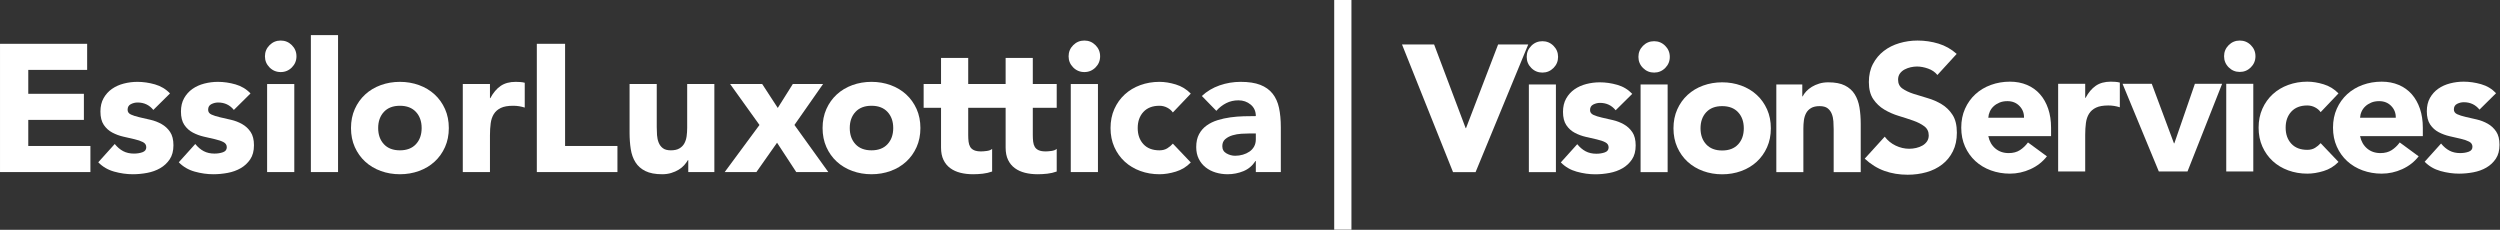 <?xml version="1.0" encoding="UTF-8" standalone="no"?>
<!DOCTYPE svg PUBLIC "-//W3C//DTD SVG 1.1//EN" "http://www.w3.org/Graphics/SVG/1.1/DTD/svg11.dtd">
<svg width="100%" height="100%" viewBox="0 0 1349 124" version="1.1" xmlns="http://www.w3.org/2000/svg" xmlns:xlink="http://www.w3.org/1999/xlink" xml:space="preserve" xmlns:serif="http://www.serif.com/" style="fill-rule:evenodd;clip-rule:evenodd;stroke-linejoin:round;stroke-miterlimit:2;">
    <rect x="0" y="0" width="1349" height="124" fill="#333333" stroke="none"/>
    <g transform="matrix(1,0,0,1,-307.329,-273.765)">
        <g transform="matrix(1.411,0,0,1.411,203.262,193.59)">
            <g transform="matrix(1,0,0,1,458.33,104.376)">
                <path d="M0,-6.321L0,8.894C0,10.741 0.312,12.312 0.935,13.605C1.559,14.898 2.425,15.949 3.533,16.756C4.642,17.566 5.934,18.154 7.413,18.524C8.89,18.893 10.506,19.078 12.262,19.078C13.463,19.078 14.687,19.008 15.934,18.87C17.181,18.732 18.382,18.454 19.536,18.038L19.536,9.379C19.074,9.795 18.393,10.06 17.493,10.175C16.593,10.291 15.865,10.348 15.31,10.348C14.202,10.348 13.313,10.199 12.643,9.898C11.973,9.598 11.477,9.171 11.154,8.616C10.83,8.062 10.622,7.404 10.531,6.642C10.437,5.88 10.392,5.038 10.392,4.113L10.392,-6.321L19.536,-6.321L19.536,-15.423L10.392,-15.423L10.392,-25.399L0,-25.399L0,-15.423L-14.309,-15.423L-14.309,-25.399L-24.701,-25.399L-24.701,-15.423L-31.352,-15.423L-31.352,-6.321L-24.701,-6.321L-24.701,8.894C-24.701,10.741 -24.389,12.312 -23.765,13.605C-23.142,14.898 -22.276,15.949 -21.168,16.756C-20.059,17.566 -18.766,18.154 -17.288,18.524C-15.81,18.893 -14.194,19.078 -12.439,19.078C-11.238,19.078 -10.014,19.008 -8.767,18.87C-7.52,18.732 -6.32,18.454 -5.164,18.038L-5.164,9.379C-5.627,9.795 -6.307,10.06 -7.208,10.175C-8.109,10.291 -8.836,10.348 -9.39,10.348C-10.499,10.348 -11.389,10.199 -12.057,9.898C-12.727,9.598 -13.224,9.171 -13.547,8.616C-13.87,8.062 -14.078,7.404 -14.171,6.642C-14.264,5.88 -14.309,5.038 -14.309,4.113L-14.309,-6.321L0,-6.321Z" style="fill:white;fill-rule:nonzero;"/>
            </g>
        </g>
        <g transform="matrix(1.411,0,0,1.411,203.262,193.59)">
            <g transform="matrix(1,0,0,1,413.165,99.623)">
                <path d="M0,12.332C-1.455,13.903 -3.499,14.688 -6.131,14.688C-8.764,14.688 -10.808,13.903 -12.263,12.332C-13.717,10.763 -14.445,8.707 -14.445,6.166C-14.445,3.627 -13.717,1.571 -12.263,0.001C-10.808,-1.569 -8.764,-2.355 -6.131,-2.355C-3.499,-2.355 -1.455,-1.569 0,0.001C1.455,1.571 2.182,3.627 2.182,6.166C2.182,8.707 1.455,10.763 0,12.332M7.135,-6.685C5.449,-8.232 3.463,-9.422 1.177,-10.253C-1.109,-11.084 -3.545,-11.5 -6.131,-11.5C-8.718,-11.5 -11.154,-11.084 -13.44,-10.253C-15.726,-9.422 -17.713,-8.232 -19.398,-6.685C-21.085,-5.137 -22.412,-3.278 -23.382,-1.108C-24.351,1.063 -24.836,3.488 -24.836,6.166C-24.836,8.846 -24.351,11.27 -23.382,13.441C-22.412,15.612 -21.085,17.471 -19.398,19.017C-17.713,20.565 -15.726,21.754 -13.44,22.585C-11.154,23.417 -8.718,23.832 -6.131,23.832C-3.545,23.832 -1.109,23.417 1.177,22.585C3.463,21.754 5.449,20.565 7.135,19.017C8.821,17.471 10.149,15.612 11.119,13.441C12.089,11.27 12.574,8.846 12.574,6.166C12.574,3.488 12.089,1.063 11.119,-1.108C10.149,-3.278 8.821,-5.137 7.135,-6.685" style="fill:white;fill-rule:nonzero;"/>
            </g>
        </g>
        <g transform="matrix(1.411,0,0,1.411,203.262,193.59)">
            <g transform="matrix(1,0,0,1,388.512,122.623)">
                <path d="M0,-33.669L-11.569,-33.669L-17.319,-24.524L-23.277,-33.669L-35.54,-33.669L-24.316,-18.012L-37.618,0L-25.494,0L-17.596,-11.222L-10.253,0L2.009,0L-10.946,-18.012L0,-33.669Z" style="fill:white;fill-rule:nonzero;"/>
            </g>
        </g>
        <g transform="matrix(1.411,0,0,1.411,203.262,193.59)">
            <g transform="matrix(1,0,0,1,289.855,122.623)">
                <path d="M0,-49.049L-10.807,-49.049L-10.807,0L20.022,0L20.022,-9.976L0,-9.976L0,-49.049Z" style="fill:white;fill-rule:nonzero;"/>
            </g>
        </g>
        <g transform="matrix(1.411,0,0,1.411,203.262,193.59)">
            <g transform="matrix(1,0,0,1,336.548,106.69)">
                <path d="M0,-0.971C0,0.138 -0.07,1.2 -0.208,2.216C-0.346,3.233 -0.636,4.145 -1.073,4.953C-1.514,5.761 -2.148,6.407 -2.979,6.892C-3.81,7.378 -4.896,7.62 -6.235,7.62C-7.575,7.62 -8.602,7.342 -9.318,6.789C-10.035,6.235 -10.565,5.519 -10.911,4.641C-11.258,3.764 -11.466,2.805 -11.535,1.766C-11.604,0.727 -11.638,-0.278 -11.638,-1.248L-11.638,-17.736L-22.031,-17.736L-22.031,0.831C-22.031,3.094 -21.881,5.195 -21.58,7.135C-21.281,9.075 -20.679,10.761 -19.779,12.193C-18.879,13.624 -17.609,14.744 -15.969,15.552C-14.329,16.36 -12.193,16.765 -9.56,16.765C-8.313,16.765 -7.16,16.603 -6.096,16.279C-5.034,15.956 -4.088,15.541 -3.256,15.032C-2.425,14.525 -1.721,13.948 -1.143,13.3C-0.566,12.654 -0.093,12.008 0.277,11.36L0.416,11.36L0.416,15.933L10.392,15.933L10.392,-17.736L0,-17.736L0,-0.971Z" style="fill:white;fill-rule:nonzero;"/>
            </g>
        </g>
        <g transform="matrix(1.411,0,0,1.411,203.262,193.59)">
            <g transform="matrix(1,0,0,1,517.155,114.31)">
                <path d="M0,-17.042C1.061,-17.042 2.054,-16.8 2.979,-16.315C3.902,-15.829 4.618,-15.217 5.126,-14.479L11.985,-21.684C10.368,-23.346 8.462,-24.512 6.27,-25.182C4.075,-25.851 1.985,-26.187 0,-26.187C-2.588,-26.187 -5.023,-25.771 -7.31,-24.94C-9.596,-24.109 -11.582,-22.919 -13.268,-21.372C-14.954,-19.824 -16.281,-17.966 -17.251,-15.795C-18.221,-13.624 -18.706,-11.199 -18.706,-8.521C-18.706,-5.841 -18.221,-3.417 -17.251,-1.246C-16.281,0.925 -14.954,2.784 -13.268,4.33C-11.582,5.878 -9.596,7.067 -7.31,7.898C-5.023,8.73 -2.588,9.145 0,9.145C1.985,9.145 4.075,8.81 6.27,8.141C8.462,7.472 10.368,6.305 11.985,4.642L5.126,-2.563C4.525,-1.87 3.81,-1.269 2.979,-0.761C2.147,-0.253 1.154,0.001 0,0.001C-2.633,0.001 -4.677,-0.784 -6.131,-2.355C-7.586,-3.924 -8.313,-5.98 -8.313,-8.521C-8.313,-11.06 -7.586,-13.116 -6.131,-14.687C-4.677,-16.256 -2.633,-17.042 0,-17.042" style="fill:white;fill-rule:nonzero;"/>
            </g>
        </g>
        <g transform="matrix(1.411,0,0,1.411,203.262,193.59)">
            <g transform="matrix(1,0,0,1,554.011,101.494)">
                <path d="M0,8.59C0,9.653 -0.219,10.577 -0.658,11.361C-1.097,12.147 -1.686,12.793 -2.425,13.301C-3.164,13.81 -4.007,14.202 -4.953,14.478C-5.901,14.756 -6.883,14.894 -7.898,14.894C-9.053,14.894 -10.161,14.595 -11.223,13.994C-12.286,13.394 -12.817,12.47 -12.817,11.222C-12.817,10.068 -12.435,9.168 -11.674,8.52C-10.911,7.874 -9.988,7.39 -8.903,7.066C-7.818,6.743 -6.685,6.546 -5.508,6.477C-4.33,6.408 -3.349,6.373 -2.563,6.373L0,6.373L0,8.59ZM8.867,-3.43C8.406,-5.577 7.586,-7.39 6.408,-8.868C5.231,-10.346 3.66,-11.466 1.698,-12.228C-0.266,-12.99 -2.771,-13.371 -5.82,-13.371C-8.591,-13.371 -11.27,-12.921 -13.856,-12.021C-16.443,-11.12 -18.705,-9.769 -20.645,-7.967L-15.103,-2.287C-13.994,-3.534 -12.737,-4.515 -11.327,-5.231C-9.919,-5.946 -8.36,-6.305 -6.651,-6.305C-4.849,-6.305 -3.291,-5.762 -1.974,-4.677C-0.658,-3.591 0,-2.125 0,-0.277C-1.432,-0.277 -2.99,-0.254 -4.676,-0.209C-6.363,-0.162 -8.048,-0.024 -9.734,0.207C-11.42,0.439 -13.048,0.796 -14.617,1.281C-16.188,1.766 -17.586,2.448 -18.809,3.325C-20.033,4.203 -21.003,5.311 -21.718,6.65C-22.435,7.99 -22.793,9.629 -22.793,11.569C-22.793,13.278 -22.47,14.779 -21.823,16.072C-21.177,17.366 -20.299,18.451 -19.19,19.328C-18.082,20.206 -16.8,20.864 -15.345,21.303C-13.89,21.74 -12.378,21.961 -10.807,21.961C-8.683,21.961 -6.662,21.568 -4.745,20.783C-2.829,19.998 -1.294,18.704 -0.138,16.903L0,16.903L0,21.129L9.56,21.129L9.56,4.017C9.56,1.201 9.329,-1.282 8.867,-3.43" style="fill:white;fill-rule:nonzero;"/>
            </g>
        </g>
        <g transform="matrix(1.411,0,0,1.411,203.262,193.59)">
            <g transform="matrix(1,0,0,1,0,15.26)">
                <rect x="483.242" y="73.695" width="10.392" height="33.669" style="fill:white;"/>
            </g>
        </g>
        <g transform="matrix(1.411,0,0,1.411,203.262,193.59)">
            <g transform="matrix(1,0,0,1,488.438,84.382)">
                <path d="M0,-12.055C-1.663,-12.055 -3.083,-11.466 -4.261,-10.289C-5.438,-9.11 -6.027,-7.69 -6.027,-6.028C-6.027,-4.365 -5.438,-2.945 -4.261,-1.767C-3.083,-0.589 -1.663,0 0,0C1.663,0 3.083,-0.589 4.26,-1.767C5.438,-2.945 6.027,-4.365 6.027,-6.028C6.027,-7.69 5.438,-9.11 4.26,-10.289C3.083,-11.466 1.663,-12.055 0,-12.055" style="fill:white;fill-rule:nonzero;"/>
            </g>
        </g>
        <g transform="matrix(1.411,0,0,1.411,203.262,193.59)">
            <g transform="matrix(1,0,0,1,84.566,93.527)">
                <path d="M0,9.145L21.268,9.145L21.268,-0.832L0,-0.832L0,-9.977L22.516,-9.977L22.516,-19.952L-10.807,-19.952L-10.807,29.097L23.763,29.097L23.763,19.121L0,19.121L0,9.145Z" style="fill:white;fill-rule:nonzero;"/>
            </g>
        </g>
        <g transform="matrix(1.411,0,0,1.411,203.262,193.59)">
            <g transform="matrix(1,0,0,1,0,15.26)">
                <rect x="175.906" y="73.695" width="10.392" height="33.669" style="fill:white;"/>
            </g>
        </g>
        <g transform="matrix(1.411,0,0,1.411,203.262,193.59)">
            <g transform="matrix(1,0,0,1,135.543,107.313)">
                <path d="M0,-3.048C-1.316,-3.786 -2.726,-4.329 -4.226,-4.676C-5.728,-5.022 -7.136,-5.345 -8.453,-5.646C-9.768,-5.946 -10.854,-6.292 -11.708,-6.685C-12.564,-7.077 -12.99,-7.69 -12.99,-8.521C-12.99,-9.536 -12.575,-10.253 -11.743,-10.668C-10.912,-11.084 -10.058,-11.292 -9.18,-11.292C-6.685,-11.292 -4.677,-10.344 -3.152,-8.451L3.221,-14.756C1.65,-16.419 -0.267,-17.572 -2.529,-18.22C-4.792,-18.866 -7.032,-19.19 -9.249,-19.19C-11.004,-19.19 -12.736,-18.97 -14.445,-18.532C-16.154,-18.092 -17.666,-17.411 -18.982,-16.488C-20.299,-15.564 -21.362,-14.385 -22.169,-12.954C-22.978,-11.523 -23.382,-9.813 -23.382,-7.828C-23.382,-5.703 -22.955,-4.006 -22.1,-2.736C-21.246,-1.466 -20.161,-0.485 -18.844,0.208C-17.528,0.901 -16.12,1.421 -14.618,1.767C-13.118,2.113 -11.708,2.437 -10.392,2.737C-9.076,3.038 -7.991,3.407 -7.136,3.845C-6.282,4.284 -5.854,4.943 -5.854,5.82C-5.854,6.744 -6.339,7.379 -7.309,7.725C-8.279,8.071 -9.365,8.244 -10.565,8.244C-12.136,8.244 -13.51,7.933 -14.687,7.309C-15.865,6.686 -16.939,5.774 -17.909,4.572L-24.213,11.57C-22.55,13.279 -20.519,14.469 -18.117,15.138C-15.715,15.807 -13.336,16.142 -10.981,16.142C-9.18,16.142 -7.355,15.969 -5.508,15.623C-3.661,15.277 -1.999,14.677 -0.52,13.822C0.958,12.968 2.17,11.836 3.117,10.426C4.063,9.018 4.538,7.229 4.538,5.058C4.538,2.934 4.11,1.237 3.256,-0.034C2.401,-1.304 1.316,-2.308 0,-3.048" style="fill:white;fill-rule:nonzero;"/>
            </g>
        </g>
        <g transform="matrix(1.411,0,0,1.411,203.262,193.59)">
            <g transform="matrix(1,0,0,1,166.338,107.313)">
                <path d="M0,-3.048C-1.316,-3.786 -2.726,-4.329 -4.226,-4.676C-5.727,-5.022 -7.136,-5.345 -8.453,-5.646C-9.768,-5.946 -10.854,-6.292 -11.708,-6.685C-12.564,-7.077 -12.99,-7.69 -12.99,-8.521C-12.99,-9.536 -12.574,-10.253 -11.743,-10.668C-10.912,-11.084 -10.058,-11.292 -9.18,-11.292C-6.685,-11.292 -4.677,-10.344 -3.152,-8.451L3.221,-14.756C1.65,-16.419 -0.267,-17.572 -2.529,-18.22C-4.792,-18.866 -7.032,-19.19 -9.249,-19.19C-11.004,-19.19 -12.736,-18.97 -14.445,-18.532C-16.154,-18.092 -17.666,-17.411 -18.982,-16.488C-20.299,-15.564 -21.362,-14.385 -22.169,-12.954C-22.978,-11.523 -23.382,-9.813 -23.382,-7.828C-23.382,-5.703 -22.955,-4.006 -22.1,-2.736C-21.246,-1.466 -20.161,-0.485 -18.844,0.208C-17.528,0.901 -16.12,1.421 -14.618,1.767C-13.118,2.113 -11.708,2.437 -10.392,2.737C-9.076,3.038 -7.991,3.407 -7.136,3.845C-6.282,4.284 -5.854,4.943 -5.854,5.82C-5.854,6.744 -6.339,7.379 -7.309,7.725C-8.279,8.071 -9.365,8.244 -10.565,8.244C-12.136,8.244 -13.51,7.933 -14.687,7.309C-15.865,6.686 -16.939,5.774 -17.909,4.572L-24.213,11.57C-22.55,13.279 -20.519,14.469 -18.117,15.138C-15.715,15.807 -13.336,16.142 -10.981,16.142C-9.18,16.142 -7.355,15.969 -5.508,15.623C-3.661,15.277 -1.999,14.677 -0.52,13.822C0.958,12.968 2.17,11.836 3.117,10.426C4.063,9.018 4.538,7.229 4.538,5.058C4.538,2.934 4.11,1.237 3.256,-0.034C2.401,-1.304 1.316,-2.308 0,-3.048" style="fill:white;fill-rule:nonzero;"/>
            </g>
        </g>
        <g transform="matrix(1.411,0,0,1.411,203.262,193.59)">
            <g transform="matrix(1,0,0,1,232.82,99.623)">
                <path d="M0,12.332C-1.455,13.903 -3.499,14.688 -6.131,14.688C-8.763,14.688 -10.807,13.903 -12.262,12.332C-13.717,10.763 -14.445,8.707 -14.445,6.166C-14.445,3.627 -13.717,1.571 -12.262,0C-10.807,-1.569 -8.763,-2.355 -6.131,-2.355C-3.499,-2.355 -1.455,-1.569 0,0C1.455,1.571 2.182,3.627 2.182,6.166C2.182,8.707 1.455,10.763 0,12.332M7.136,-6.685C5.449,-8.232 3.464,-9.422 1.178,-10.253C-1.109,-11.084 -3.545,-11.5 -6.131,-11.5C-8.718,-11.5 -11.154,-11.084 -13.44,-10.253C-15.726,-9.422 -17.713,-8.232 -19.398,-6.685C-21.084,-5.137 -22.411,-3.279 -23.382,-1.108C-24.351,1.063 -24.836,3.488 -24.836,6.166C-24.836,8.846 -24.351,11.27 -23.382,13.441C-22.411,15.612 -21.084,17.471 -19.398,19.017C-17.713,20.565 -15.726,21.754 -13.44,22.585C-11.154,23.417 -8.718,23.832 -6.131,23.832C-3.545,23.832 -1.109,23.417 1.178,22.585C3.464,21.754 5.449,20.565 7.136,19.017C8.822,17.471 10.149,15.612 11.119,13.441C12.089,11.27 12.574,8.846 12.574,6.166C12.574,3.488 12.089,1.063 11.119,-1.108C10.149,-3.279 8.822,-5.137 7.136,-6.685" style="fill:white;fill-rule:nonzero;"/>
            </g>
        </g>
        <g transform="matrix(1.411,0,0,1.411,203.262,193.59)">
            <g transform="matrix(1,0,0,1,181.102,84.382)">
                <path d="M0,-12.055C-1.663,-12.055 -3.083,-11.466 -4.261,-10.289C-5.438,-9.11 -6.027,-7.69 -6.027,-6.028C-6.027,-4.365 -5.438,-2.945 -4.261,-1.767C-3.083,-0.589 -1.663,0 0,0C1.663,0 3.083,-0.589 4.26,-1.767C5.438,-2.945 6.027,-4.365 6.027,-6.028C6.027,-7.69 5.438,-9.11 4.26,-10.289C3.083,-11.466 1.663,-12.055 0,-12.055" style="fill:white;fill-rule:nonzero;"/>
            </g>
        </g>
        <g transform="matrix(1.411,0,0,1.411,203.262,193.59)">
            <g transform="matrix(1,0,0,1,270.964,122.624)">
                <path d="M0,-34.501C-2.31,-34.501 -4.226,-33.981 -5.75,-32.942C-7.274,-31.903 -8.59,-30.345 -9.699,-28.266L-9.837,-28.266L-9.837,-33.67L-20.229,-33.67L-20.229,0L-9.837,0L-9.837,-14.064C-9.837,-15.726 -9.745,-17.251 -9.56,-18.637C-9.376,-20.022 -8.971,-21.211 -8.348,-22.204C-7.724,-23.197 -6.836,-23.97 -5.681,-24.525C-4.526,-25.079 -2.956,-25.356 -0.97,-25.356C-0.185,-25.356 0.565,-25.297 1.282,-25.183C1.997,-25.067 2.725,-24.894 3.464,-24.663L3.464,-34.155C2.955,-34.293 2.401,-34.385 1.802,-34.431C1.201,-34.477 0.6,-34.501 0,-34.501" style="fill:white;fill-rule:nonzero;"/>
            </g>
        </g>
        <g transform="matrix(1.411,0,0,1.411,203.262,193.59)">
            <g transform="matrix(1,0,0,1,0,-3.446)">
                <rect x="192.638" y="73.695" width="10.392" height="52.375" style="fill:white;"/>
            </g>
        </g>
        <g id="VisionServices" transform="matrix(0.303,0,0,0.303,823.47,147.283)">
            <g transform="matrix(0.637,0,0,0.637,717.293,-177.262)">
                <g transform="matrix(2.967,0,0,2.967,-3029.25,956.482)">
                    <path d="M1061.21,34.165L1091.46,34.165L1121.19,113.013L1121.54,113.013L1151.78,34.165L1180.16,34.165L1130.54,154.476L1109.3,154.476L1061.21,34.165Z" style="fill:white;fill-rule:nonzero;"/>
                </g>
                <g transform="matrix(2.967,0,0,2.967,-3041.12,956.482)">
                    <path d="M1184.75,71.89L1210.24,71.89L1210.24,154.476L1184.75,154.476L1184.75,71.89ZM1182.71,45.89C1182.71,41.812 1184.16,38.328 1187.05,35.439C1189.93,32.551 1193.42,31.106 1197.5,31.106C1201.57,31.106 1205.06,32.551 1207.95,35.439C1210.84,38.328 1212.28,41.812 1212.28,45.89C1212.28,49.968 1210.84,53.452 1207.95,56.341C1205.06,59.23 1201.57,60.674 1197.5,60.674C1193.42,60.674 1189.93,59.23 1187.05,56.341C1184.16,53.452 1182.71,49.968 1182.71,45.89Z" style="fill:white;fill-rule:nonzero;"/>
                </g>
                <g transform="matrix(2.967,0,0,2.967,-3047.05,956.482)">
                    <path d="M1268.53,96.19C1264.79,91.545 1259.86,89.222 1253.75,89.222C1251.59,89.222 1249.5,89.732 1247.46,90.752C1245.42,91.771 1244.4,93.527 1244.4,96.02C1244.4,98.059 1245.45,99.56 1247.54,100.523C1249.64,101.486 1252.3,102.335 1255.53,103.072C1258.76,103.808 1262.21,104.601 1265.9,105.451C1269.58,106.301 1273.03,107.632 1276.26,109.444C1279.49,111.257 1282.15,113.721 1284.25,116.836C1286.35,119.952 1287.39,124.115 1287.39,129.326C1287.39,134.651 1286.23,139.04 1283.91,142.496C1281.59,145.951 1278.61,148.727 1274.99,150.822C1271.36,152.918 1267.28,154.391 1262.75,155.241C1258.22,156.09 1253.75,156.515 1249.33,156.515C1243.55,156.515 1237.72,155.694 1231.83,154.051C1225.93,152.408 1220.95,149.491 1216.87,145.3L1232.34,128.137C1234.71,131.082 1237.35,133.319 1240.24,134.849C1243.13,136.378 1246.5,137.143 1250.35,137.143C1253.29,137.143 1255.95,136.718 1258.33,135.868C1260.71,135.019 1261.9,133.461 1261.9,131.195C1261.9,129.043 1260.86,127.429 1258.76,126.352C1256.66,125.276 1254,124.37 1250.77,123.633C1247.54,122.897 1244.09,122.104 1240.41,121.254C1236.73,120.405 1233.27,119.13 1230.04,117.431C1226.81,115.732 1224.15,113.324 1222.05,110.209C1219.96,107.094 1218.91,102.93 1218.91,97.719C1218.91,92.848 1219.9,88.656 1221.88,85.144C1223.87,81.632 1226.47,78.743 1229.7,76.478C1232.93,74.212 1236.64,72.541 1240.83,71.465C1245.02,70.388 1249.27,69.85 1253.58,69.85C1259.01,69.85 1264.51,70.643 1270.06,72.229C1275.61,73.815 1280.31,76.648 1284.16,80.726L1268.53,96.19Z" style="fill:white;fill-rule:nonzero;"/>
                </g>
                <g transform="matrix(2.967,0,0,2.967,-3052.99,956.482)">
                    <path d="M1294.02,71.89L1319.51,71.89L1319.51,154.476L1294.02,154.476L1294.02,71.89ZM1291.98,45.89C1291.98,41.812 1293.42,38.328 1296.31,35.439C1299.2,32.551 1302.69,31.106 1306.77,31.106C1310.84,31.106 1314.33,32.551 1317.21,35.439C1320.1,38.328 1321.55,41.812 1321.55,45.89C1321.55,49.968 1320.1,53.452 1317.21,56.341C1314.33,59.23 1310.84,60.674 1306.77,60.674C1302.69,60.674 1299.2,59.23 1296.31,56.341C1293.42,53.452 1291.98,49.968 1291.98,45.89Z" style="fill:white;fill-rule:nonzero;"/>
                </g>
                <g transform="matrix(2.967,0,0,2.967,-3061.89,956.482)">
                    <path d="M1328.01,113.183C1328.01,106.612 1329.2,100.664 1331.58,95.34C1333.96,90.015 1337.21,85.456 1341.35,81.661C1345.49,77.865 1350.36,74.948 1355.96,72.909C1361.57,70.87 1367.55,69.85 1373.89,69.85C1380.24,69.85 1386.21,70.87 1391.82,72.909C1397.43,74.948 1402.3,77.865 1406.43,81.661C1410.57,85.456 1413.83,90.015 1416.2,95.34C1418.58,100.664 1419.77,106.612 1419.77,113.183C1419.77,119.753 1418.58,125.701 1416.2,131.025C1413.83,136.35 1410.57,140.91 1406.43,144.705C1402.3,148.5 1397.43,151.417 1391.82,153.456C1386.21,155.495 1380.24,156.515 1373.89,156.515C1367.55,156.515 1361.57,155.495 1355.96,153.456C1350.36,151.417 1345.49,148.5 1341.35,144.705C1337.21,140.91 1333.96,136.35 1331.58,131.025C1329.2,125.701 1328.01,119.753 1328.01,113.183ZM1353.5,113.183C1353.5,119.413 1355.28,124.455 1358.85,128.307C1362.42,132.158 1367.43,134.084 1373.89,134.084C1380.35,134.084 1385.36,132.158 1388.93,128.307C1392.5,124.455 1394.28,119.413 1394.28,113.183C1394.28,106.952 1392.5,101.911 1388.93,98.059C1385.36,94.207 1380.35,92.281 1373.89,92.281C1367.43,92.281 1362.42,94.207 1358.85,98.059C1355.28,101.911 1353.5,106.952 1353.5,113.183Z" style="fill:white;fill-rule:nonzero;"/>
                </g>
                <g transform="matrix(2.967,0,0,2.967,-3070.79,956.482)">
                    <path d="M1427.92,71.89L1452.39,71.89L1452.39,83.105L1452.73,83.105C1453.52,81.519 1454.66,79.933 1456.13,78.347C1457.6,76.761 1459.36,75.345 1461.4,74.099C1463.44,72.852 1465.76,71.833 1468.36,71.04C1470.97,70.247 1473.8,69.85 1476.86,69.85C1483.32,69.85 1488.53,70.842 1492.49,72.824C1496.46,74.807 1499.55,77.554 1501.76,81.066C1503.96,84.578 1505.46,88.713 1506.26,93.471C1507.05,98.229 1507.45,103.383 1507.45,108.934L1507.45,154.476L1481.96,154.476L1481.96,114.032C1481.96,111.653 1481.87,109.189 1481.7,106.64C1481.53,104.091 1481.02,101.741 1480.17,99.588C1479.32,97.436 1478.02,95.68 1476.27,94.32C1474.51,92.961 1471.99,92.281 1468.7,92.281C1465.42,92.281 1462.76,92.876 1460.72,94.065C1458.68,95.255 1457.12,96.841 1456.04,98.824C1454.97,100.806 1454.26,103.043 1453.92,105.536C1453.58,108.028 1453.41,110.634 1453.41,113.353L1453.41,154.476L1427.92,154.476L1427.92,71.89Z" style="fill:white;fill-rule:nonzero;"/>
                </g>
            </g>
            <g transform="matrix(0.637,0,0,0.637,622.655,-178.422)">
                <g transform="matrix(2.967,0,0,2.967,-3056.29,956.482)">
                    <path d="M1624.88,63.563C1622.73,60.844 1619.81,58.833 1616.13,57.53C1612.45,56.228 1608.96,55.576 1605.68,55.576C1603.75,55.576 1601.77,55.803 1599.73,56.256C1597.69,56.709 1595.77,57.417 1593.95,58.38C1592.14,59.343 1590.67,60.617 1589.53,62.203C1588.4,63.79 1587.84,65.715 1587.84,67.981C1587.84,71.606 1589.19,74.382 1591.91,76.308C1594.63,78.234 1598.06,79.876 1602.19,81.236C1606.33,82.595 1610.78,83.955 1615.53,85.314C1620.29,86.674 1624.74,88.599 1628.87,91.092C1633.01,93.584 1636.43,96.926 1639.15,101.118C1641.87,105.309 1643.23,110.917 1643.23,117.941C1643.23,124.625 1641.99,130.459 1639.49,135.444C1637,140.428 1633.63,144.563 1629.38,147.849C1625.13,151.134 1620.21,153.57 1614.6,155.156C1608.99,156.742 1603.07,157.535 1596.84,157.535C1589.03,157.535 1581.77,156.345 1575.09,153.966C1568.41,151.587 1562.17,147.735 1556.4,142.411L1575.26,121.679C1577.98,125.304 1581.41,128.108 1585.54,130.091C1589.68,132.073 1593.95,133.065 1598.37,133.065C1600.52,133.065 1602.7,132.81 1604.91,132.3C1607.12,131.79 1609.11,131.025 1610.86,130.006C1612.62,128.986 1614.03,127.683 1615.11,126.097C1616.18,124.511 1616.72,122.642 1616.72,120.49C1616.72,116.865 1615.34,114.004 1612.56,111.908C1609.78,109.812 1606.3,108.028 1602.11,106.555C1597.92,105.083 1593.39,103.61 1588.52,102.137C1583.64,100.664 1579.11,98.682 1574.92,96.19C1570.73,93.697 1567.25,90.412 1564.47,86.334C1561.69,82.255 1560.31,76.874 1560.31,70.19C1560.31,63.733 1561.58,58.069 1564.13,53.197C1566.68,48.326 1570.08,44.247 1574.33,40.962C1578.57,37.677 1583.47,35.213 1589.03,33.57C1594.58,31.928 1600.3,31.106 1606.19,31.106C1612.99,31.106 1619.56,32.069 1625.9,33.995C1632.24,35.921 1637.97,39.15 1643.06,43.681L1624.88,63.563Z" style="fill:white;fill-rule:nonzero;"/>
                </g>
                <g transform="matrix(2.967,0,0,2.967,-3065.19,956.482)">
                    <path d="M1731.08,140.202C1727,145.413 1721.85,149.435 1715.62,152.267C1709.38,155.099 1702.93,156.515 1696.24,156.515C1689.9,156.515 1683.92,155.495 1678.32,153.456C1672.71,151.417 1667.84,148.5 1663.7,144.705C1659.57,140.91 1656.31,136.35 1653.93,131.025C1651.55,125.701 1650.36,119.753 1650.36,113.183C1650.36,106.612 1651.55,100.664 1653.93,95.34C1656.31,90.015 1659.57,85.456 1663.7,81.661C1667.84,77.865 1672.71,74.948 1678.32,72.909C1683.92,70.87 1689.9,69.85 1696.24,69.85C1702.13,69.85 1707.49,70.87 1712.3,72.909C1717.12,74.948 1721.19,77.865 1724.54,81.661C1727.88,85.456 1730.46,90.015 1732.27,95.34C1734.08,100.664 1734.99,106.612 1734.99,113.183L1734.99,121.169L1675.85,121.169C1676.87,126.041 1679.08,129.921 1682.48,132.81C1685.88,135.699 1690.07,137.143 1695.05,137.143C1699.25,137.143 1702.79,136.208 1705.67,134.339C1708.56,132.47 1711.08,130.062 1713.24,127.117L1731.08,140.202ZM1709.5,103.837C1709.61,99.532 1708.2,95.85 1705.25,92.791C1702.31,89.732 1698.51,88.203 1693.87,88.203C1691.03,88.203 1688.54,88.656 1686.39,89.562C1684.24,90.469 1682.39,91.63 1680.87,93.046C1679.34,94.462 1678.15,96.105 1677.3,97.974C1676.45,99.843 1675.97,101.797 1675.85,103.837L1709.5,103.837Z" style="fill:white;fill-rule:nonzero;"/>
                </g>
                <g transform="matrix(2.967,0,0,2.967,-3071.12,956.482)">
                    <path d="M1743.66,71.89L1769.15,71.89L1769.15,85.144L1769.49,85.144C1772.21,80.046 1775.44,76.223 1779.18,73.674C1782.91,71.125 1787.62,69.85 1793.28,69.85C1794.75,69.85 1796.23,69.907 1797.7,70.02C1799.17,70.134 1800.53,70.36 1801.78,70.7L1801.78,93.981C1799.96,93.414 1798.18,92.989 1796.42,92.706C1794.67,92.423 1792.83,92.281 1790.9,92.281C1786.03,92.281 1782.18,92.961 1779.35,94.32C1776.51,95.68 1774.33,97.577 1772.8,100.013C1771.27,102.449 1770.28,105.366 1769.83,108.764C1769.38,112.163 1769.15,115.902 1769.15,119.98L1769.15,154.476L1743.66,154.476L1743.66,71.89Z" style="fill:white;fill-rule:nonzero;"/>
                </g>
                <g transform="matrix(2.967,0,0,2.967,-3074.09,956.482)">
                    <path d="M1805.36,71.89L1832.89,71.89L1853.79,127.967L1854.13,127.967L1873.5,71.89L1899.16,71.89L1866.54,154.476L1839.52,154.476L1805.36,71.89Z" style="fill:white;fill-rule:nonzero;"/>
                </g>
                <g transform="matrix(2.967,0,0,2.967,-3071.12,956.482)">
                    <path d="M1902.05,71.89L1927.54,71.89L1927.54,154.476L1902.05,154.476L1902.05,71.89ZM1900.01,45.89C1900.01,41.812 1901.45,38.328 1904.34,35.439C1907.23,32.551 1910.72,31.106 1914.8,31.106C1918.87,31.106 1922.36,32.551 1925.25,35.439C1928.13,38.328 1929.58,41.812 1929.58,45.89C1929.58,49.968 1928.13,53.452 1925.25,56.341C1922.36,59.23 1918.87,60.674 1914.8,60.674C1910.72,60.674 1907.23,59.23 1904.34,56.341C1901.45,53.452 1900.01,49.968 1900.01,45.89Z" style="fill:white;fill-rule:nonzero;"/>
                </g>
                <g transform="matrix(2.967,0,0,2.967,-3082.99,956.482)">
                    <path d="M1995,98.569C1993.75,96.756 1992,95.255 1989.73,94.065C1987.47,92.876 1985.03,92.281 1982.42,92.281C1975.97,92.281 1970.96,94.207 1967.39,98.059C1963.82,101.911 1962.03,106.952 1962.03,113.183C1962.03,119.413 1963.82,124.455 1967.39,128.307C1970.96,132.158 1975.97,134.084 1982.42,134.084C1985.26,134.084 1987.69,133.461 1989.73,132.215C1991.77,130.969 1993.53,129.496 1995,127.797L2011.82,145.47C2007.86,149.548 2003.18,152.408 1997.8,154.051C1992.42,155.694 1987.3,156.515 1982.42,156.515C1976.08,156.515 1970.11,155.495 1964.5,153.456C1958.89,151.417 1954.02,148.5 1949.88,144.705C1945.75,140.91 1942.49,136.35 1940.11,131.025C1937.73,125.701 1936.54,119.753 1936.54,113.183C1936.54,106.612 1937.73,100.664 1940.11,95.34C1942.49,90.015 1945.75,85.456 1949.88,81.661C1954.02,77.865 1958.89,74.948 1964.5,72.909C1970.11,70.87 1976.08,69.85 1982.42,69.85C1987.3,69.85 1992.42,70.672 1997.8,72.314C2003.18,73.957 2007.86,76.818 2011.82,80.896L1995,98.569Z" style="fill:white;fill-rule:nonzero;"/>
                </g>
                <g transform="matrix(2.967,0,0,2.967,-3097.82,956.482)">
                    <path d="M2092.37,140.202C2088.29,145.413 2083.14,149.435 2076.91,152.267C2070.68,155.099 2064.22,156.515 2057.53,156.515C2051.19,156.515 2045.22,155.495 2039.61,153.456C2034,151.417 2029.13,148.5 2024.99,144.705C2020.86,140.91 2017.6,136.35 2015.22,131.025C2012.84,125.701 2011.65,119.753 2011.65,113.183C2011.65,106.612 2012.84,100.664 2015.22,95.34C2017.6,90.015 2020.86,85.456 2024.99,81.661C2029.13,77.865 2034,74.948 2039.61,72.909C2045.22,70.87 2051.19,69.85 2057.53,69.85C2063.43,69.85 2068.78,70.87 2073.59,72.909C2078.41,74.948 2082.49,77.865 2085.83,81.661C2089.17,85.456 2091.75,90.015 2093.56,95.34C2095.37,100.664 2096.28,106.612 2096.28,113.183L2096.28,121.169L2037.14,121.169C2038.16,126.041 2040.37,129.921 2043.77,132.81C2047.17,135.699 2051.36,137.143 2056.35,137.143C2060.54,137.143 2064.08,136.208 2066.97,134.339C2069.86,132.47 2072.38,130.062 2074.53,127.117L2092.37,140.202ZM2070.79,103.837C2070.9,99.532 2069.49,95.85 2066.54,92.791C2063.6,89.732 2059.8,88.203 2055.16,88.203C2052.32,88.203 2049.83,88.656 2047.68,89.562C2045.53,90.469 2043.68,91.63 2042.16,93.046C2040.63,94.462 2039.44,96.105 2038.59,97.974C2037.74,99.843 2037.26,101.797 2037.14,103.837L2070.79,103.837Z" style="fill:white;fill-rule:nonzero;"/>
                </g>
                <g transform="matrix(2.967,0,0,2.967,-3103.76,956.482)">
                    <path d="M2151.67,96.19C2147.93,91.545 2143,89.222 2136.89,89.222C2134.73,89.222 2132.64,89.732 2130.6,90.752C2128.56,91.771 2127.54,93.527 2127.54,96.02C2127.54,98.059 2128.59,99.56 2130.68,100.523C2132.78,101.486 2135.44,102.335 2138.67,103.072C2141.9,103.808 2145.36,104.601 2149.04,105.451C2152.72,106.301 2156.17,107.632 2159.4,109.444C2162.63,111.257 2165.29,113.721 2167.39,116.836C2169.49,119.952 2170.53,124.115 2170.53,129.326C2170.53,134.651 2169.37,139.04 2167.05,142.496C2164.73,145.951 2161.75,148.727 2158.13,150.822C2154.5,152.918 2150.42,154.391 2145.89,155.241C2141.36,156.09 2136.89,156.515 2132.47,156.515C2126.69,156.515 2120.86,155.694 2114.97,154.051C2109.07,152.408 2104.09,149.491 2100.01,145.3L2115.47,128.137C2117.85,131.082 2120.49,133.319 2123.38,134.849C2126.27,136.378 2129.64,137.143 2133.49,137.143C2136.43,137.143 2139.1,136.718 2141.47,135.868C2143.85,135.019 2145.04,133.461 2145.04,131.195C2145.04,129.043 2143.99,127.429 2141.9,126.352C2139.8,125.276 2137.14,124.37 2133.91,123.633C2130.68,122.897 2127.23,122.104 2123.55,121.254C2119.87,120.405 2116.41,119.13 2113.18,117.431C2109.95,115.732 2107.29,113.324 2105.19,110.209C2103.1,107.094 2102.05,102.93 2102.05,97.719C2102.05,92.848 2103.04,88.656 2105.02,85.144C2107.01,81.632 2109.61,78.743 2112.84,76.478C2116.07,74.212 2119.78,72.541 2123.97,71.465C2128.16,70.388 2132.41,69.85 2136.72,69.85C2142.15,69.85 2147.65,70.643 2153.2,72.229C2158.75,73.815 2163.45,76.648 2167.3,80.726L2151.67,96.19Z" style="fill:white;fill-rule:nonzero;"/>
                </g>
            </g>
        </g>
        <g transform="matrix(0.895,0,0,2.366,854.855,99.42)">
            <rect x="192.638" y="73.695" width="10.392" height="52.375" style="fill:white;"/>
        </g>
    </g>
</svg>
